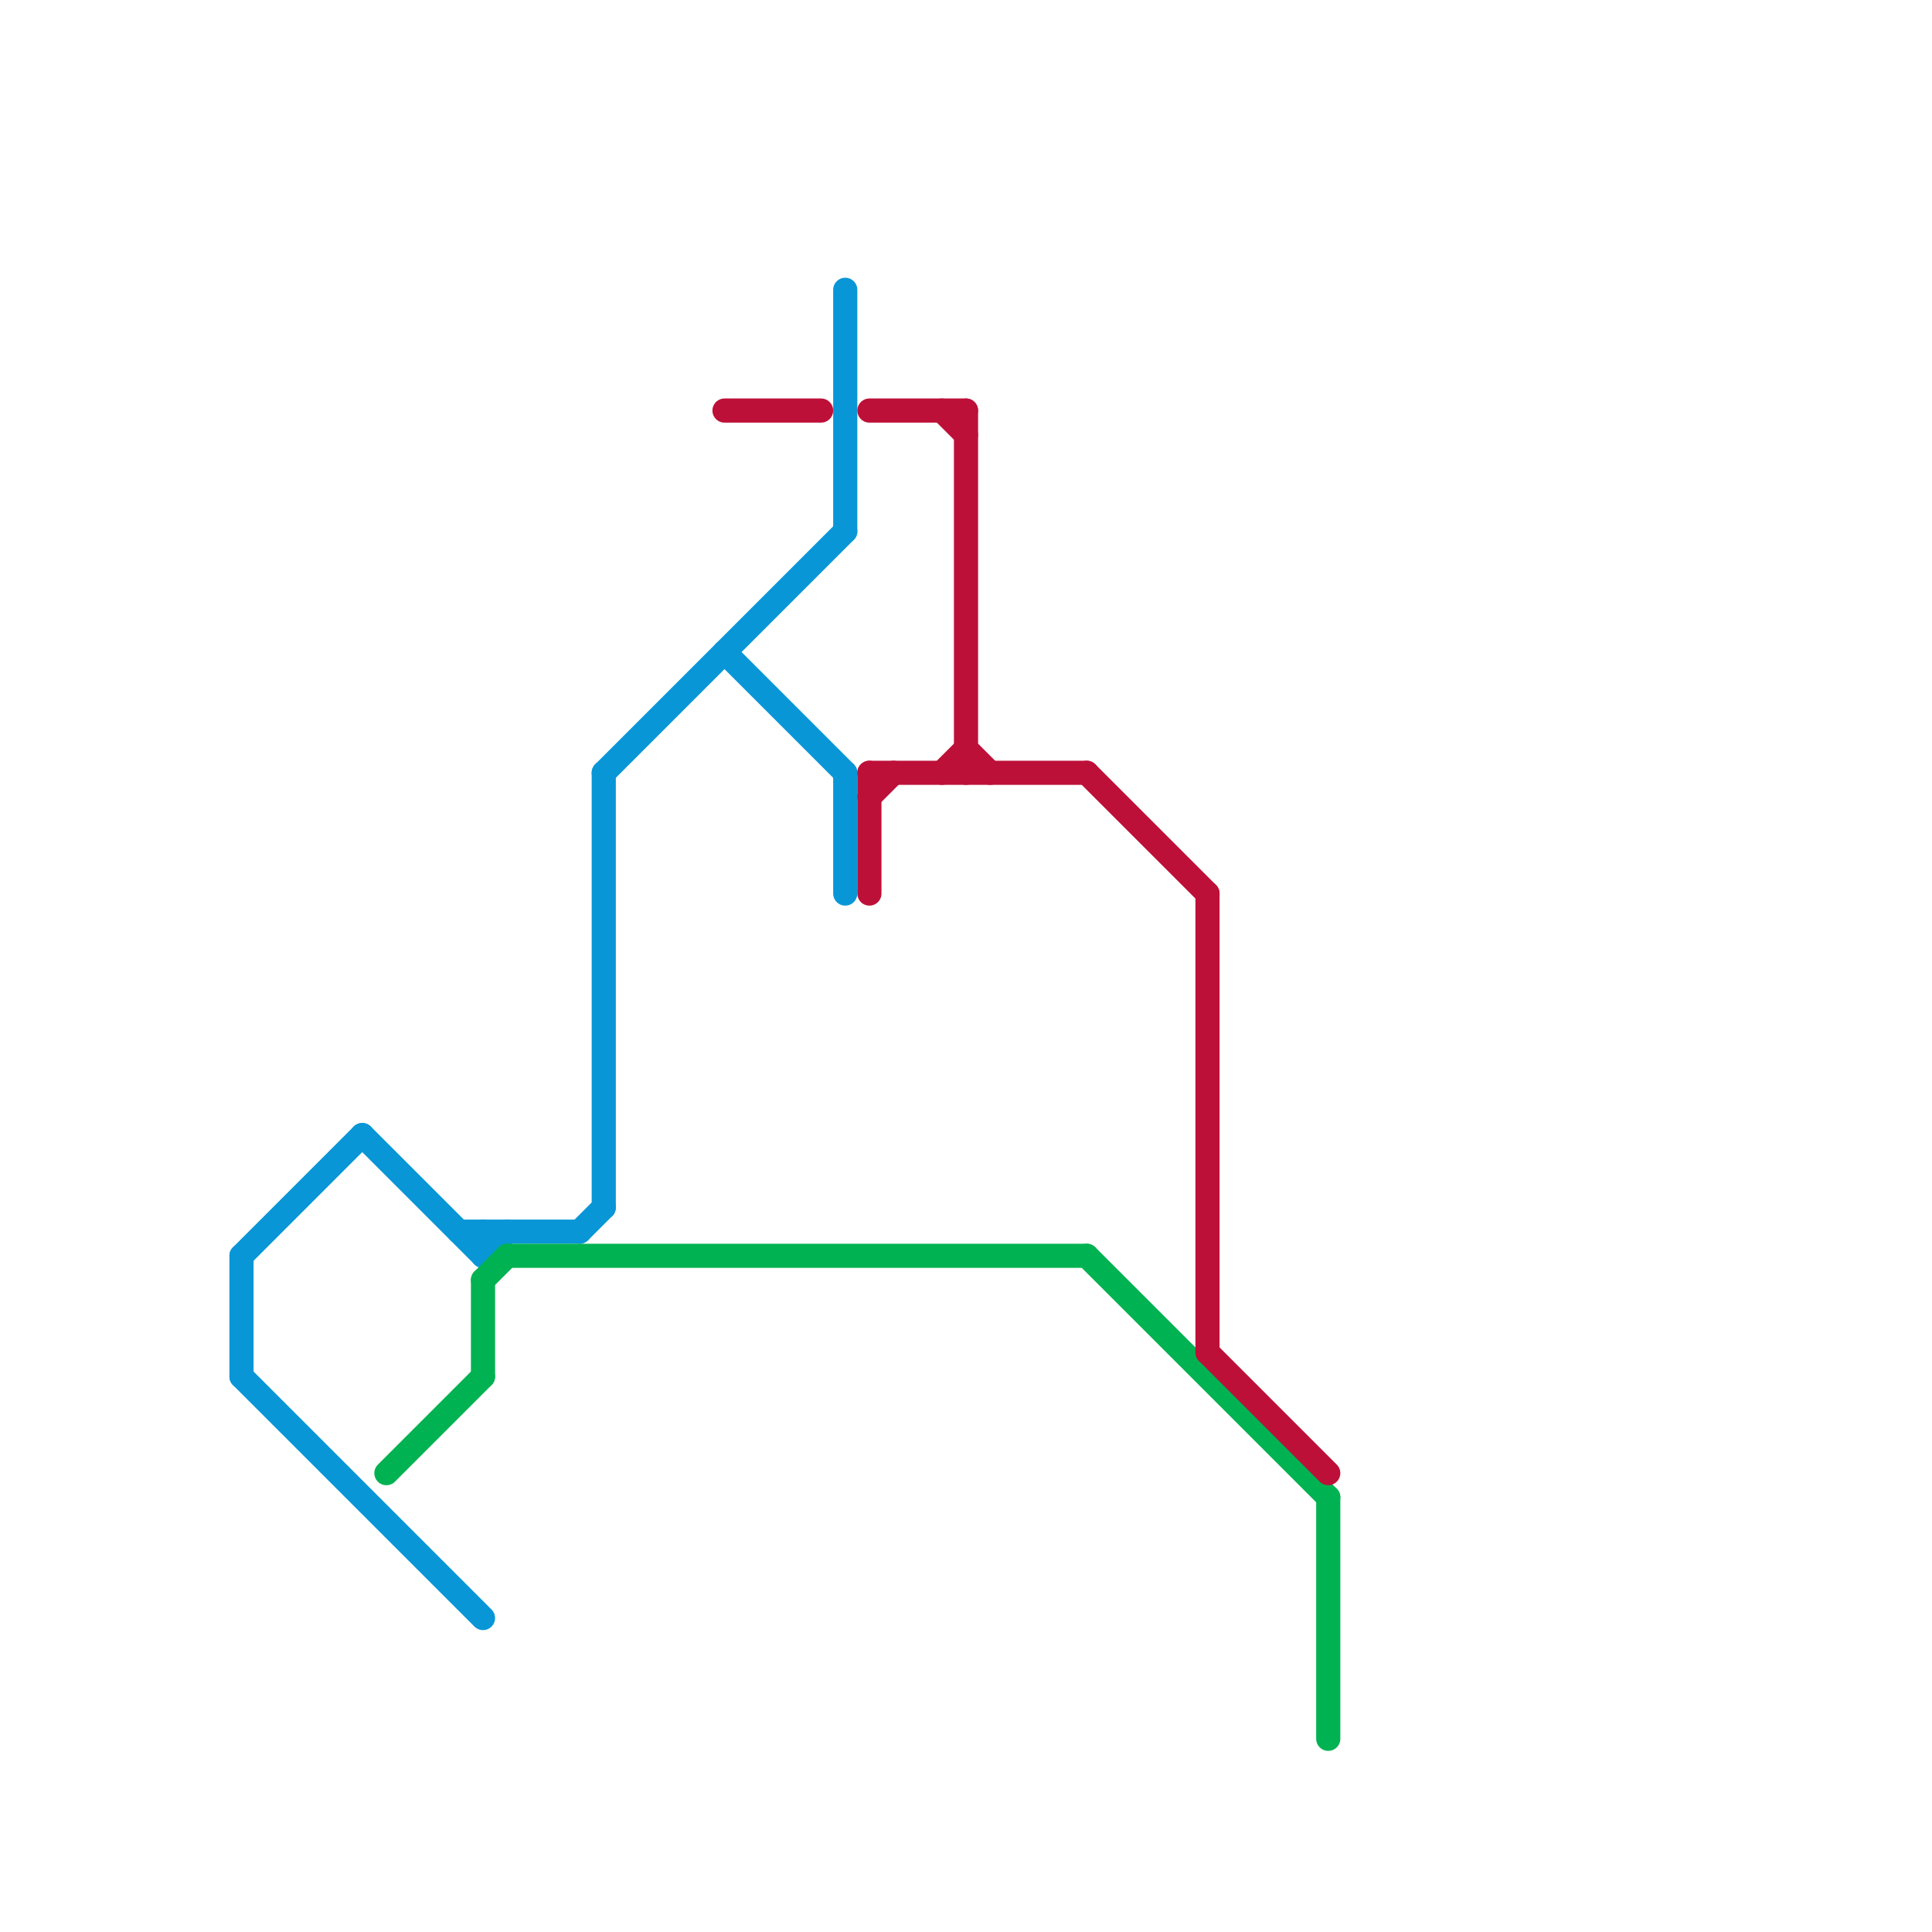 
<svg version="1.1" xmlns="http://www.w3.org/2000/svg" viewBox="0 0 80 80">
<style>text { font: 1px Helvetica; font-weight: 600; white-space: pre; dominant-baseline: central; } line { stroke-width: 1; fill: none; stroke-linecap: round; stroke-linejoin: round; } .c0 { stroke: #0896d7 } .c1 { stroke: #00b251 } .c2 { stroke: #bd1038 }</style><defs><g id="wm-xf"><circle r="1.2" fill="#000"/><circle r="0.9" fill="#fff"/><circle r="0.6" fill="#000"/><circle r="0.3" fill="#fff"/></g><g id="wm"><circle r="0.6" fill="#000"/><circle r="0.3" fill="#fff"/></g></defs><line class="c0" x1="19" y1="51" x2="24" y2="51"/><line class="c0" x1="25" y1="32" x2="25" y2="50"/><line class="c0" x1="10" y1="52" x2="10" y2="57"/><line class="c0" x1="20" y1="52" x2="21" y2="51"/><line class="c0" x1="35" y1="12" x2="35" y2="22"/><line class="c0" x1="10" y1="57" x2="20" y2="67"/><line class="c0" x1="15" y1="47" x2="20" y2="52"/><line class="c0" x1="24" y1="51" x2="25" y2="50"/><line class="c0" x1="30" y1="27" x2="35" y2="32"/><line class="c0" x1="20" y1="51" x2="20" y2="52"/><line class="c0" x1="10" y1="52" x2="15" y2="47"/><line class="c0" x1="35" y1="32" x2="35" y2="37"/><line class="c0" x1="25" y1="32" x2="35" y2="22"/><line class="c1" x1="20" y1="53" x2="20" y2="57"/><line class="c1" x1="55" y1="62" x2="55" y2="72"/><line class="c1" x1="16" y1="61" x2="20" y2="57"/><line class="c1" x1="21" y1="52" x2="45" y2="52"/><line class="c1" x1="45" y1="52" x2="55" y2="62"/><line class="c1" x1="20" y1="53" x2="21" y2="52"/><line class="c2" x1="36" y1="17" x2="40" y2="17"/><line class="c2" x1="36" y1="32" x2="45" y2="32"/><line class="c2" x1="30" y1="17" x2="34" y2="17"/><line class="c2" x1="50" y1="56" x2="55" y2="61"/><line class="c2" x1="36" y1="33" x2="37" y2="32"/><line class="c2" x1="39" y1="17" x2="40" y2="18"/><line class="c2" x1="39" y1="32" x2="40" y2="31"/><line class="c2" x1="36" y1="32" x2="36" y2="37"/><line class="c2" x1="40" y1="31" x2="41" y2="32"/><line class="c2" x1="40" y1="17" x2="40" y2="32"/><line class="c2" x1="45" y1="32" x2="50" y2="37"/><line class="c2" x1="50" y1="37" x2="50" y2="56"/>
</svg>
